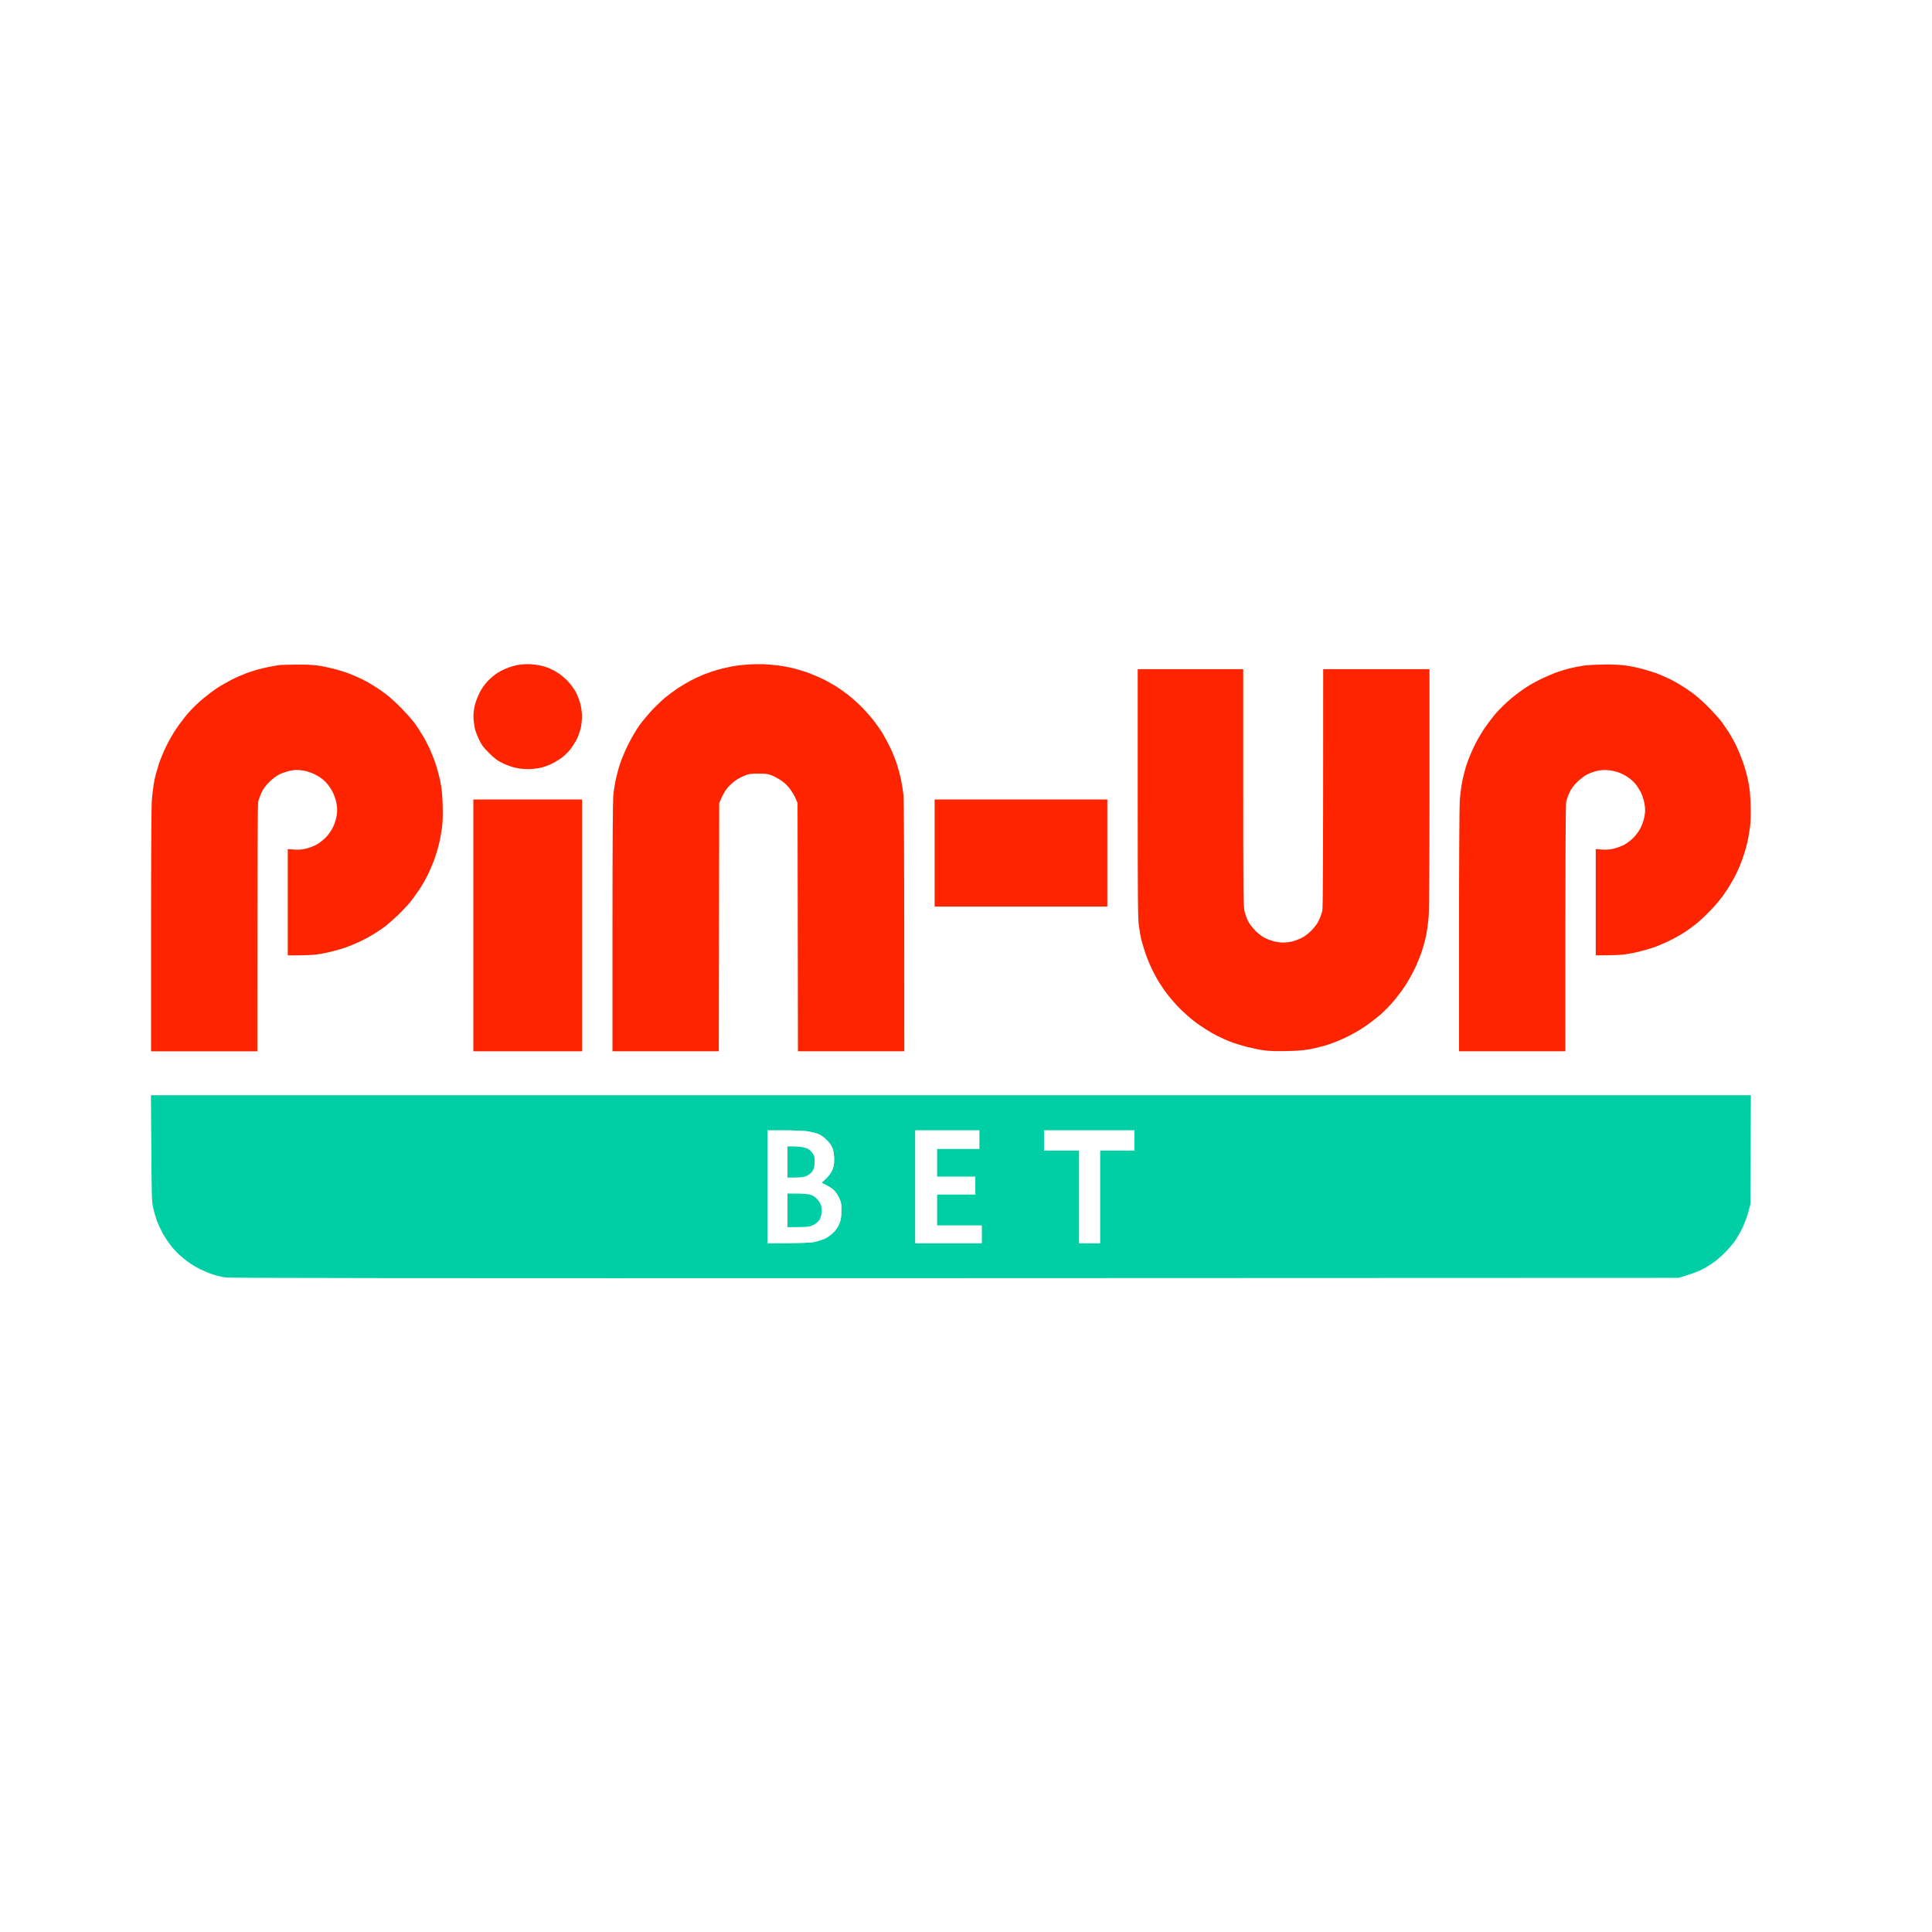 <?xml version="1.0" encoding="UTF-8"?>
<svg xmlns="http://www.w3.org/2000/svg" width="64" height="64" viewBox="0 0 64 64" fill="none">
  <rect width="64" height="64" fill="white"></rect>
  <path d="M30.961 30.032V28.258V26.484H36.681V30.032H30.961Z" fill="#FF2400"></path>
  <path d="M15.68 34.825V30.655V26.484H19.282V34.825H15.68Z" fill="#FF2400"></path>
  <path d="M37.73 30.694C37.693 30.453 37.688 29.878 37.688 26.293V22.168H41.183V26.079C41.183 29.476 41.189 30.016 41.226 30.178C41.247 30.281 41.303 30.434 41.35 30.522C41.395 30.609 41.507 30.752 41.594 30.84C41.681 30.927 41.819 31.03 41.898 31.07C41.978 31.11 42.116 31.16 42.203 31.184C42.29 31.205 42.425 31.224 42.502 31.224C42.577 31.224 42.704 31.21 42.78 31.194C42.855 31.178 42.995 31.128 43.09 31.083C43.205 31.03 43.321 30.945 43.437 30.829C43.554 30.712 43.639 30.597 43.691 30.482C43.736 30.387 43.787 30.247 43.803 30.172C43.824 30.074 43.832 28.87 43.832 22.168H47.354V26.066C47.354 28.443 47.344 30.111 47.328 30.337C47.312 30.54 47.275 30.826 47.246 30.972C47.217 31.118 47.15 31.361 47.1 31.515C47.05 31.668 46.941 31.93 46.862 32.097C46.779 32.264 46.639 32.516 46.549 32.653C46.459 32.791 46.289 33.019 46.173 33.154C46.059 33.291 45.858 33.498 45.725 33.614C45.593 33.728 45.355 33.911 45.196 34.017C45.037 34.126 44.767 34.279 44.6 34.358C44.433 34.438 44.171 34.547 44.017 34.597C43.864 34.647 43.607 34.713 43.448 34.745C43.231 34.79 43.027 34.809 42.653 34.817C42.341 34.825 42.055 34.819 41.898 34.798C41.761 34.782 41.493 34.727 41.303 34.679C41.112 34.629 40.858 34.549 40.733 34.499C40.609 34.449 40.431 34.369 40.336 34.321C40.241 34.274 40.068 34.176 39.952 34.102C39.835 34.03 39.645 33.898 39.528 33.805C39.412 33.715 39.216 33.54 39.094 33.419C38.972 33.297 38.797 33.101 38.707 32.984C38.614 32.868 38.477 32.672 38.4 32.547C38.323 32.423 38.204 32.203 38.138 32.058C38.069 31.912 37.976 31.679 37.931 31.541C37.886 31.404 37.831 31.218 37.809 31.131C37.788 31.044 37.751 30.848 37.73 30.694Z" fill="#FF2400"></path>
  <path d="M16.856 22.11C16.972 22.067 17.15 22.022 17.253 22.012C17.356 22.001 17.51 21.996 17.597 22.004C17.685 22.009 17.828 22.03 17.915 22.049C18.002 22.067 18.14 22.112 18.22 22.147C18.299 22.184 18.437 22.258 18.524 22.319C18.611 22.377 18.752 22.502 18.837 22.594C18.921 22.687 19.03 22.84 19.08 22.936C19.131 23.031 19.194 23.203 19.226 23.32C19.258 23.444 19.279 23.614 19.279 23.73C19.279 23.839 19.26 24.014 19.239 24.114C19.215 24.215 19.157 24.384 19.107 24.485C19.056 24.585 18.956 24.744 18.884 24.834C18.81 24.927 18.675 25.054 18.585 25.118C18.492 25.184 18.341 25.271 18.246 25.316C18.151 25.361 17.992 25.417 17.889 25.438C17.785 25.459 17.602 25.478 17.478 25.478C17.335 25.478 17.173 25.459 17.041 25.425C16.924 25.396 16.739 25.327 16.631 25.271C16.482 25.2 16.374 25.118 16.204 24.948C16.013 24.763 15.958 24.683 15.868 24.498C15.809 24.374 15.749 24.217 15.733 24.146C15.717 24.077 15.696 23.934 15.688 23.831C15.677 23.704 15.688 23.563 15.714 23.426C15.741 23.296 15.802 23.121 15.873 22.976C15.955 22.806 16.04 22.687 16.156 22.562C16.249 22.467 16.397 22.343 16.485 22.287C16.572 22.232 16.739 22.152 16.856 22.11Z" fill="#FF2400"></path>
  <path d="M24.248 22.076C24.381 22.05 24.611 22.023 24.765 22.013C24.919 22.002 25.149 21.997 25.281 22.002C25.414 22.007 25.62 22.026 25.745 22.039C25.869 22.055 26.076 22.09 26.208 22.121C26.341 22.15 26.566 22.217 26.712 22.267C26.857 22.317 27.096 22.415 27.241 22.487C27.387 22.555 27.601 22.677 27.718 22.751C27.834 22.828 28.001 22.945 28.089 23.014C28.176 23.08 28.348 23.231 28.47 23.347C28.592 23.464 28.782 23.673 28.894 23.811C29.005 23.948 29.161 24.171 29.241 24.3C29.32 24.433 29.439 24.658 29.508 24.803C29.577 24.949 29.67 25.187 29.717 25.333C29.762 25.479 29.823 25.706 29.85 25.836C29.876 25.968 29.913 26.191 29.927 26.331C29.945 26.503 29.956 27.989 29.956 34.825H26.433L26.42 26.604L26.359 26.458C26.325 26.379 26.243 26.236 26.174 26.141C26.092 26.029 25.988 25.929 25.877 25.855C25.782 25.791 25.639 25.714 25.559 25.683C25.443 25.637 25.358 25.627 25.122 25.627C24.876 25.627 24.805 25.637 24.672 25.691C24.585 25.725 24.442 25.802 24.357 25.86C24.27 25.921 24.145 26.04 24.076 26.127C24.01 26.215 23.925 26.358 23.825 26.604L23.811 34.825H20.289V30.708C20.289 27.989 20.3 26.503 20.318 26.334C20.331 26.191 20.369 25.966 20.395 25.836C20.422 25.706 20.485 25.468 20.538 25.307C20.588 25.148 20.715 24.849 20.819 24.645C20.919 24.441 21.084 24.163 21.182 24.025C21.282 23.887 21.476 23.657 21.613 23.511C21.751 23.366 21.947 23.178 22.05 23.096C22.154 23.014 22.331 22.881 22.448 22.802C22.564 22.725 22.755 22.611 22.871 22.55C22.988 22.487 23.184 22.397 23.308 22.346C23.433 22.296 23.639 22.224 23.772 22.187C23.904 22.15 24.116 22.1 24.248 22.076Z" fill="#FF2400"></path>
  <path d="M8.857 22.103C9.032 22.069 9.218 22.035 9.268 22.029C9.318 22.024 9.57 22.019 9.824 22.016C10.123 22.013 10.383 22.024 10.552 22.05C10.698 22.072 10.947 22.125 11.108 22.17C11.27 22.212 11.501 22.286 11.625 22.336C11.749 22.387 11.927 22.466 12.022 22.514C12.117 22.561 12.29 22.659 12.406 22.734C12.523 22.805 12.713 22.94 12.83 23.03C12.947 23.123 13.156 23.316 13.296 23.459C13.436 23.602 13.622 23.809 13.704 23.917C13.789 24.026 13.918 24.224 13.995 24.354C14.075 24.486 14.181 24.688 14.234 24.804C14.287 24.921 14.371 25.135 14.422 25.281C14.472 25.426 14.543 25.689 14.581 25.863C14.631 26.099 14.652 26.3 14.663 26.644C14.673 26.944 14.668 27.203 14.647 27.373C14.628 27.518 14.591 27.738 14.565 27.862C14.538 27.987 14.475 28.217 14.419 28.379C14.366 28.54 14.26 28.794 14.186 28.948C14.112 29.102 13.979 29.335 13.892 29.464C13.807 29.594 13.667 29.785 13.585 29.888C13.5 29.991 13.32 30.182 13.185 30.312C13.047 30.444 12.864 30.605 12.777 30.674C12.69 30.741 12.517 30.857 12.393 30.936C12.268 31.013 12.049 31.133 11.903 31.199C11.757 31.267 11.543 31.355 11.426 31.395C11.31 31.434 11.095 31.495 10.95 31.53C10.804 31.567 10.584 31.606 10.46 31.622C10.335 31.636 10.076 31.649 9.533 31.649V28.127L9.739 28.143C9.885 28.154 9.996 28.146 10.129 28.114C10.229 28.09 10.386 28.032 10.473 27.987C10.56 27.939 10.698 27.836 10.777 27.756C10.865 27.672 10.963 27.534 11.018 27.425C11.077 27.314 11.127 27.161 11.148 27.042C11.175 26.888 11.175 26.798 11.151 26.644C11.132 26.517 11.087 26.374 11.024 26.247C10.963 26.123 10.873 25.993 10.78 25.9C10.681 25.8 10.566 25.718 10.433 25.654C10.325 25.601 10.168 25.548 10.089 25.532C10.009 25.516 9.89 25.506 9.824 25.506C9.758 25.506 9.633 25.524 9.546 25.546C9.459 25.569 9.321 25.62 9.241 25.659C9.162 25.699 9.016 25.808 8.921 25.903C8.804 26.02 8.72 26.131 8.667 26.247C8.622 26.343 8.571 26.483 8.555 26.557C8.534 26.658 8.526 27.897 8.526 34.826H5.004V30.849C5.004 28.416 5.014 26.727 5.03 26.499C5.046 26.295 5.083 26.009 5.112 25.863C5.142 25.718 5.208 25.474 5.258 25.32C5.308 25.167 5.417 24.905 5.497 24.738C5.576 24.571 5.73 24.301 5.838 24.142C5.944 23.983 6.127 23.745 6.241 23.613C6.357 23.48 6.569 23.276 6.712 23.155C6.858 23.033 7.072 22.871 7.189 22.794C7.305 22.718 7.533 22.588 7.692 22.506C7.851 22.426 8.108 22.318 8.261 22.265C8.415 22.209 8.683 22.138 8.857 22.103Z" fill="#FF2400"></path>
  <path d="M52.013 22.137C52.138 22.107 52.339 22.068 52.464 22.049C52.588 22.03 52.898 22.015 53.152 22.012C53.444 22.009 53.714 22.025 53.88 22.049C54.026 22.07 54.278 22.123 54.437 22.168C54.596 22.211 54.829 22.285 54.953 22.335C55.078 22.385 55.255 22.465 55.35 22.512C55.446 22.56 55.618 22.658 55.734 22.732C55.851 22.804 56.042 22.936 56.158 23.029C56.275 23.121 56.489 23.317 56.637 23.468C56.783 23.619 56.958 23.815 57.024 23.902C57.09 23.99 57.207 24.162 57.286 24.287C57.363 24.411 57.477 24.62 57.538 24.75C57.599 24.882 57.691 25.113 57.745 25.266C57.8 25.42 57.872 25.687 57.909 25.862C57.959 26.098 57.98 26.299 57.991 26.643C58.001 26.942 57.996 27.202 57.975 27.371C57.956 27.517 57.919 27.737 57.893 27.861C57.866 27.985 57.803 28.216 57.747 28.377C57.694 28.539 57.591 28.793 57.514 28.947C57.44 29.1 57.289 29.362 57.175 29.529C57.053 29.715 56.86 29.953 56.685 30.136C56.526 30.302 56.301 30.514 56.185 30.607C56.068 30.7 55.867 30.845 55.734 30.925C55.602 31.007 55.377 31.131 55.231 31.197C55.086 31.266 54.871 31.354 54.754 31.393C54.638 31.433 54.423 31.494 54.278 31.528C54.132 31.565 53.912 31.605 53.788 31.621C53.663 31.634 53.404 31.647 52.861 31.647V28.126L53.065 28.142C53.213 28.152 53.324 28.144 53.457 28.113C53.557 28.089 53.714 28.03 53.801 27.985C53.888 27.938 54.026 27.835 54.106 27.755C54.193 27.67 54.291 27.533 54.347 27.424C54.405 27.313 54.455 27.159 54.476 27.04C54.503 26.887 54.503 26.797 54.479 26.643C54.461 26.521 54.415 26.373 54.36 26.259C54.309 26.159 54.222 26.021 54.164 25.955C54.108 25.888 53.997 25.793 53.917 25.74C53.838 25.687 53.703 25.618 53.616 25.587C53.528 25.555 53.367 25.52 53.258 25.512C53.118 25.502 53.009 25.51 52.887 25.541C52.792 25.565 52.649 25.618 52.569 25.658C52.49 25.698 52.347 25.806 52.249 25.902C52.13 26.018 52.048 26.129 51.995 26.246C51.95 26.341 51.899 26.482 51.883 26.556C51.862 26.656 51.854 27.895 51.854 34.825H48.332V30.848C48.332 28.547 48.343 26.717 48.358 26.511C48.372 26.315 48.409 26.029 48.441 25.875C48.47 25.722 48.536 25.473 48.586 25.319C48.637 25.166 48.745 24.903 48.825 24.737C48.904 24.57 49.058 24.3 49.166 24.141C49.272 23.982 49.455 23.744 49.569 23.611C49.685 23.479 49.897 23.275 50.04 23.153C50.186 23.031 50.4 22.87 50.517 22.793C50.633 22.716 50.848 22.592 50.994 22.52C51.139 22.446 51.378 22.343 51.523 22.287C51.669 22.234 51.889 22.166 52.013 22.137Z" fill="#FF2400"></path>
  <path fill-rule="evenodd" clip-rule="evenodd" d="M5 36.281H58L57.984 39.895L57.913 40.16C57.873 40.306 57.788 40.531 57.727 40.663C57.664 40.796 57.56 40.978 57.497 41.074C57.433 41.169 57.28 41.352 57.155 41.479C57.031 41.609 56.832 41.778 56.715 41.855C56.599 41.934 56.414 42.04 56.305 42.091C56.196 42.141 55.992 42.215 55.603 42.331L31.635 42.34C13.623 42.345 7.617 42.34 7.468 42.316C7.36 42.3 7.174 42.257 7.058 42.22C6.941 42.183 6.745 42.101 6.621 42.04C6.496 41.977 6.319 41.871 6.224 41.799C6.128 41.73 5.988 41.614 5.911 41.54C5.832 41.466 5.704 41.323 5.628 41.219C5.548 41.116 5.437 40.944 5.379 40.836C5.32 40.727 5.241 40.555 5.201 40.452C5.164 40.348 5.109 40.16 5.077 40.028C5.026 39.803 5.024 39.686 5.013 38.034L5 36.281ZM25.422 41.18C26.611 41.18 26.823 41.172 26.979 41.14C27.09 41.116 27.249 41.066 27.329 41.029C27.408 40.992 27.535 40.899 27.61 40.825C27.697 40.737 27.763 40.637 27.805 40.531C27.856 40.404 27.869 40.322 27.869 40.107C27.872 39.861 27.866 39.832 27.787 39.665C27.729 39.546 27.663 39.456 27.588 39.395C27.525 39.345 27.419 39.281 27.35 39.249C27.281 39.22 27.223 39.189 27.223 39.181C27.223 39.175 27.286 39.112 27.363 39.04C27.448 38.961 27.525 38.858 27.564 38.77C27.615 38.656 27.631 38.58 27.631 38.413C27.631 38.272 27.615 38.153 27.583 38.055C27.546 37.952 27.49 37.87 27.384 37.764C27.284 37.663 27.191 37.597 27.09 37.56C27.011 37.531 26.852 37.494 26.741 37.475C26.627 37.459 26.285 37.446 25.978 37.446H25.422V41.18ZM30.322 41.18H32.52V40.597H31.037V39.565H32.308V38.982H31.037V38.055H32.44V37.446H30.322V41.18ZM34.585 38.108H35.751V41.18H36.439V38.108H37.578V37.446H34.585V38.108Z" fill="#00CFA6"></path>
  <path d="M25.422 41.18C26.611 41.18 26.823 41.172 26.979 41.14C27.09 41.116 27.249 41.066 27.329 41.029C27.408 40.992 27.535 40.899 27.61 40.825C27.697 40.737 27.763 40.637 27.805 40.531C27.856 40.404 27.869 40.322 27.869 40.107C27.872 39.861 27.866 39.832 27.787 39.665C27.729 39.546 27.663 39.456 27.588 39.395C27.525 39.345 27.419 39.281 27.35 39.249C27.281 39.22 27.223 39.189 27.223 39.181C27.223 39.175 27.286 39.112 27.363 39.04C27.448 38.961 27.525 38.858 27.564 38.77C27.615 38.656 27.631 38.58 27.631 38.413C27.631 38.272 27.615 38.153 27.583 38.055C27.546 37.952 27.49 37.87 27.384 37.764C27.284 37.663 27.191 37.597 27.09 37.56C27.011 37.531 26.852 37.494 26.741 37.475C26.627 37.459 26.285 37.446 25.978 37.446H25.422V41.18Z" fill="white"></path>
  <path d="M30.322 41.18H32.52V40.597H31.037V39.565H32.308V38.982H31.037V38.055H32.44V37.446H30.322V41.18Z" fill="white"></path>
  <path d="M34.585 38.108H35.751V41.18H36.439V38.108H37.578V37.446H34.585V38.108Z" fill="white"></path>
  <path d="M26.086 40.651V40.095V39.539H26.377C26.536 39.539 26.732 39.552 26.809 39.568C26.912 39.592 26.973 39.626 27.055 39.708C27.127 39.78 27.177 39.859 27.198 39.936C27.217 40.005 27.225 40.111 27.214 40.188C27.206 40.259 27.177 40.357 27.151 40.399C27.124 40.442 27.061 40.505 27.01 40.54C26.96 40.574 26.878 40.611 26.828 40.624C26.777 40.64 26.589 40.651 26.086 40.651Z" fill="#00CFA6"></path>
  <path d="M26.086 39.009V38.493V37.977H26.266C26.364 37.977 26.51 37.987 26.589 38.003C26.669 38.019 26.764 38.051 26.801 38.08C26.838 38.106 26.894 38.167 26.928 38.218C26.976 38.286 26.986 38.345 26.986 38.474C26.986 38.564 26.973 38.67 26.957 38.71C26.941 38.752 26.904 38.813 26.872 38.848C26.841 38.882 26.767 38.932 26.708 38.959C26.629 38.996 26.539 39.009 26.086 39.009Z" fill="#00CFA6"></path>
</svg>